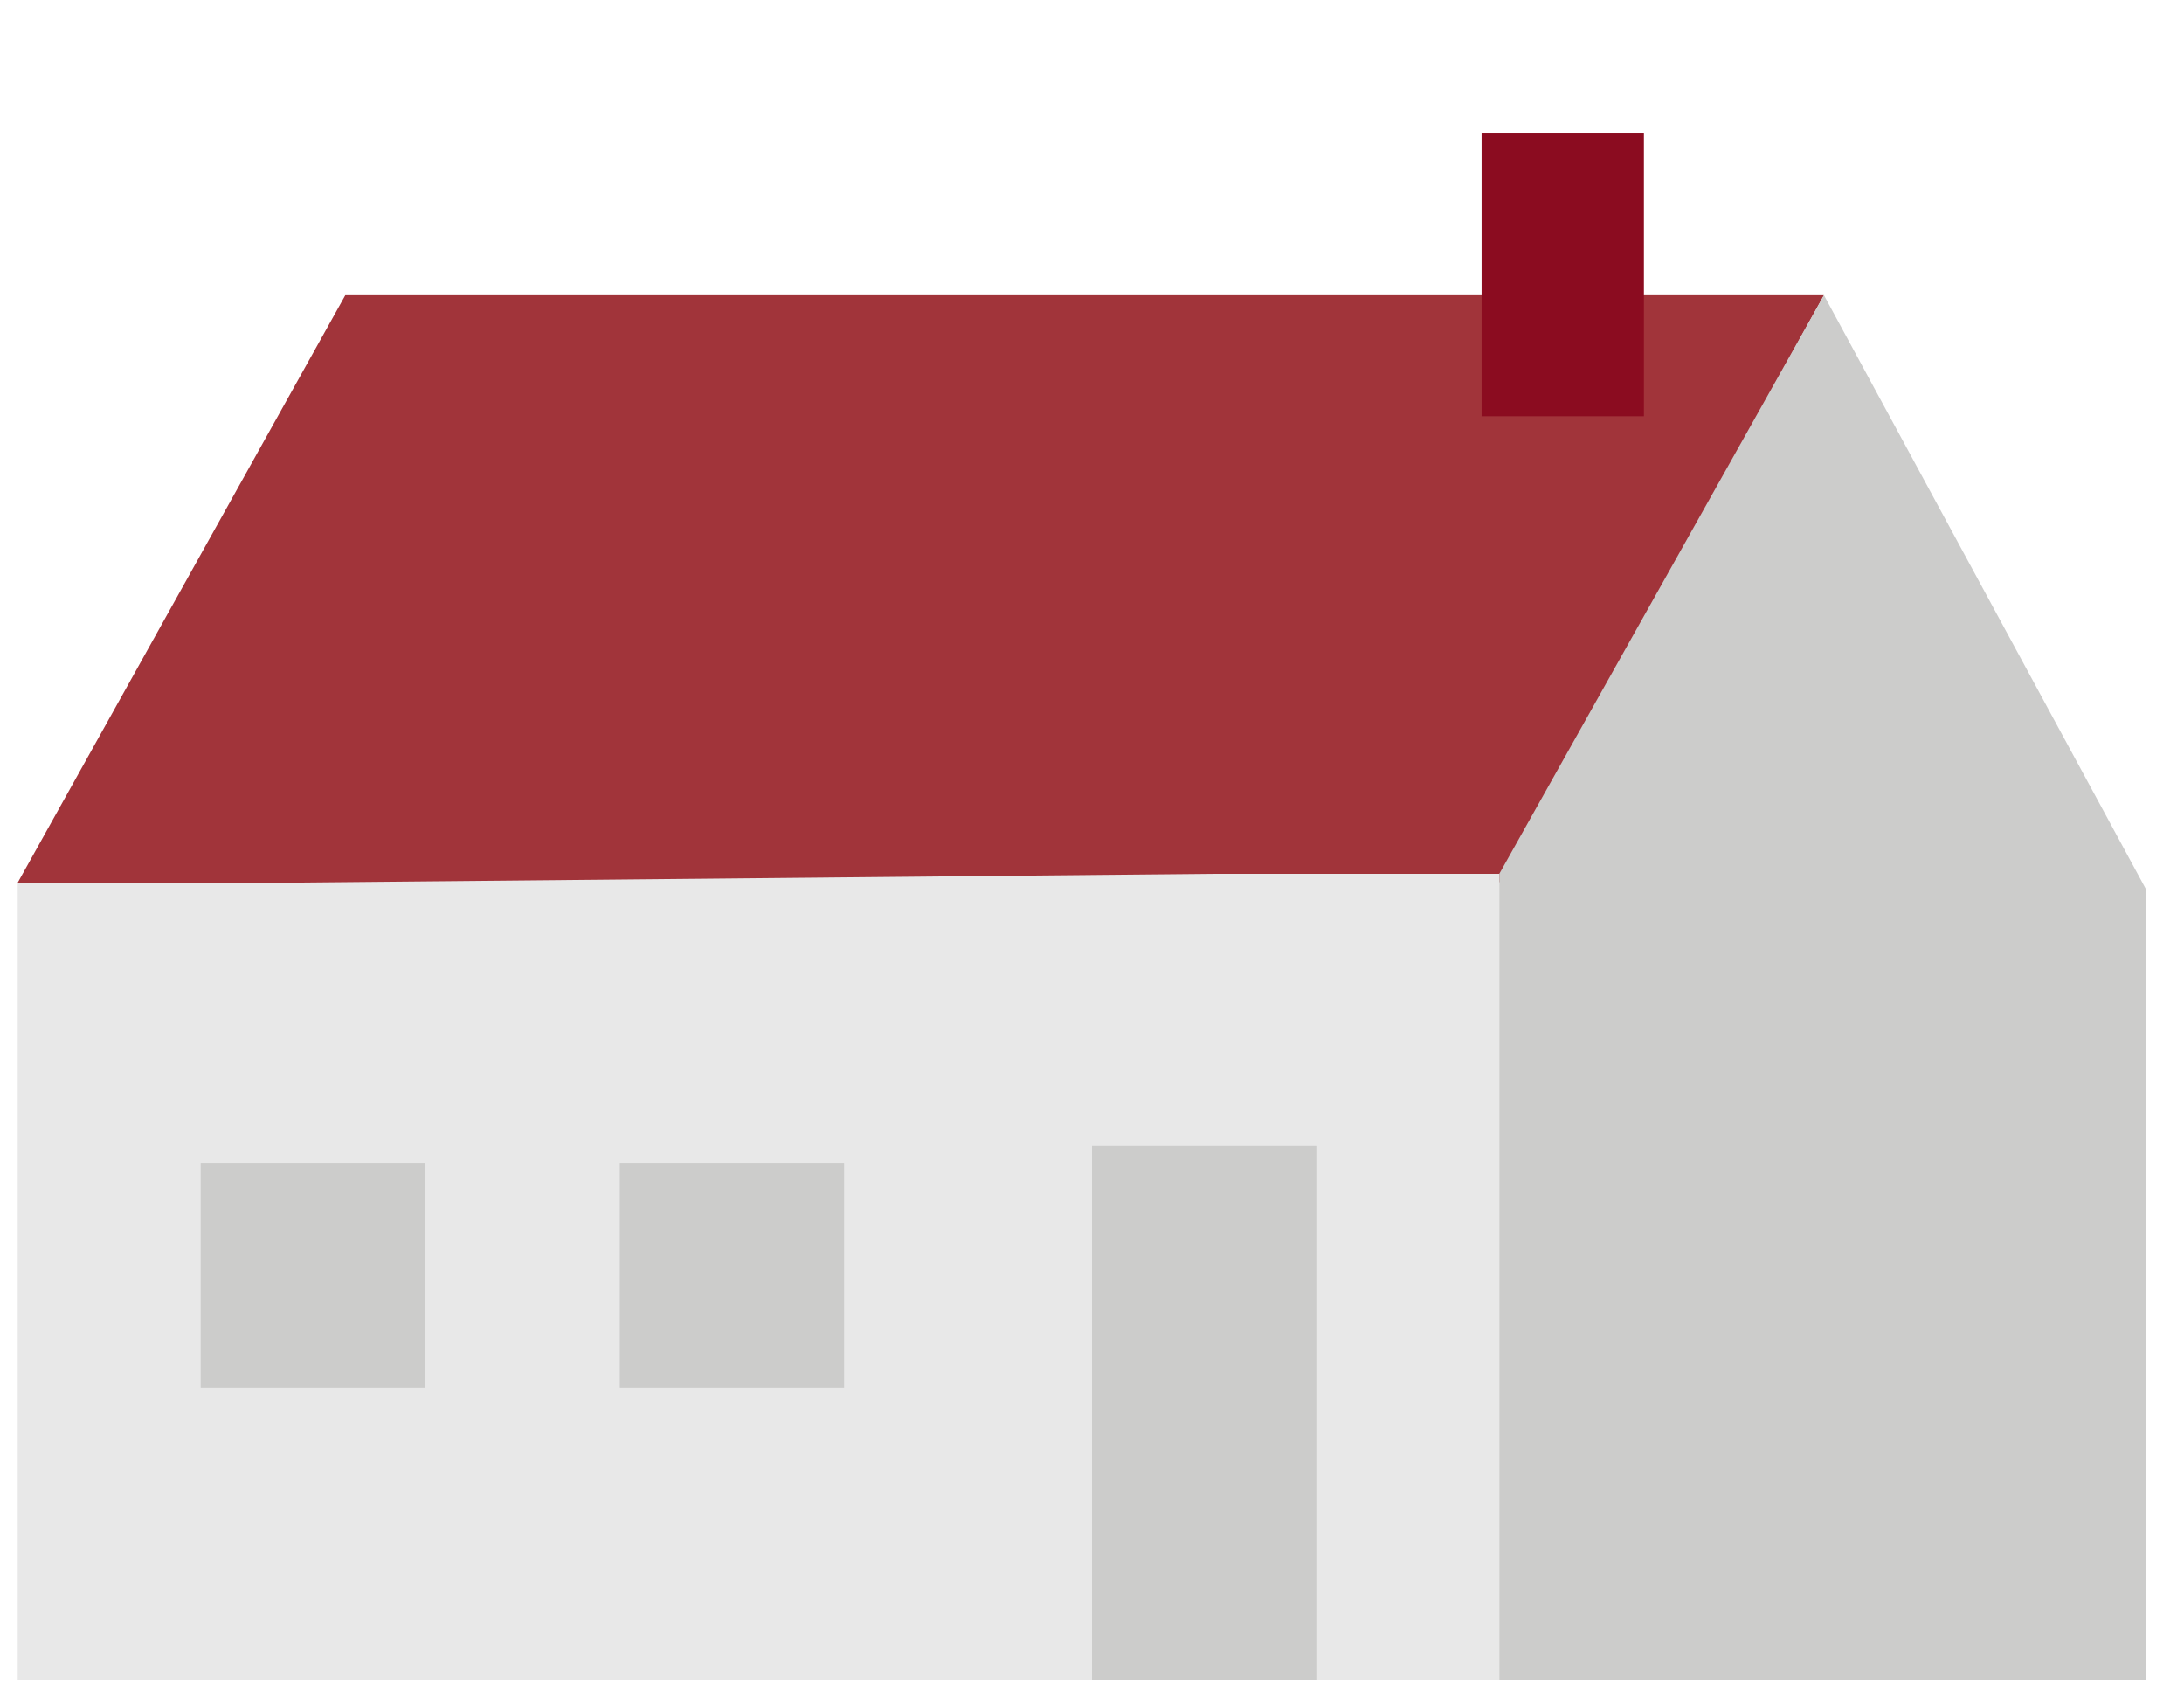<?xml version="1.0" encoding="utf-8"?>
<!-- Generator: Adobe Illustrator 24.0.1, SVG Export Plug-In . SVG Version: 6.00 Build 0)  -->
<svg version="1.1" id="Layer_1" xmlns:sketch="http://www.bohemiancoding.com/sketch/ns"
	 xmlns="http://www.w3.org/2000/svg" xmlns:xlink="http://www.w3.org/1999/xlink" x="0px" y="0px" viewBox="0 0 74 57"
	 style="enable-background:new 0 0 74 57;" xml:space="preserve">
<style type="text/css">
	.st0{fill:#A1343A;}
	.st1{fill:#E8E8E8;}
	.st2{fill:#CCCCCB;}
	.st3{fill:#8B0C20;}
</style>
<title>house4</title>
<desc>Created with Sketch.</desc>
<g>
	<polygon class="st0" points="61.8,10 11.7,10 0.6,29.9 50.8,29.9 	"/>
	<g>
		<polygon class="st1" points="50.8,29.6 41.1,29.6 9.7,29.9 0.6,29.9 0.6,36 50.8,36 		"/>
		<rect x="0.6" y="36" class="st1" width="50.2" height="20.9"/>
		<polygon class="st2" points="72.7,36 72.7,30.1 61.8,10 50.8,29.6 50.8,36 		"/>
		<rect x="50.8" y="36" class="st2" width="21.9" height="20.9"/>
	</g>
	<rect x="37" y="38.8" class="st2" width="7.6" height="18.1"/>
	<rect x="6.8" y="39.4" class="st2" width="7.6" height="7.6"/>
	<rect x="21" y="39.4" class="st2" width="7.6" height="7.6"/>
	<rect x="50.2" y="4.5" class="st3" width="5.5" height="9.6"/>
</g>
</svg>
